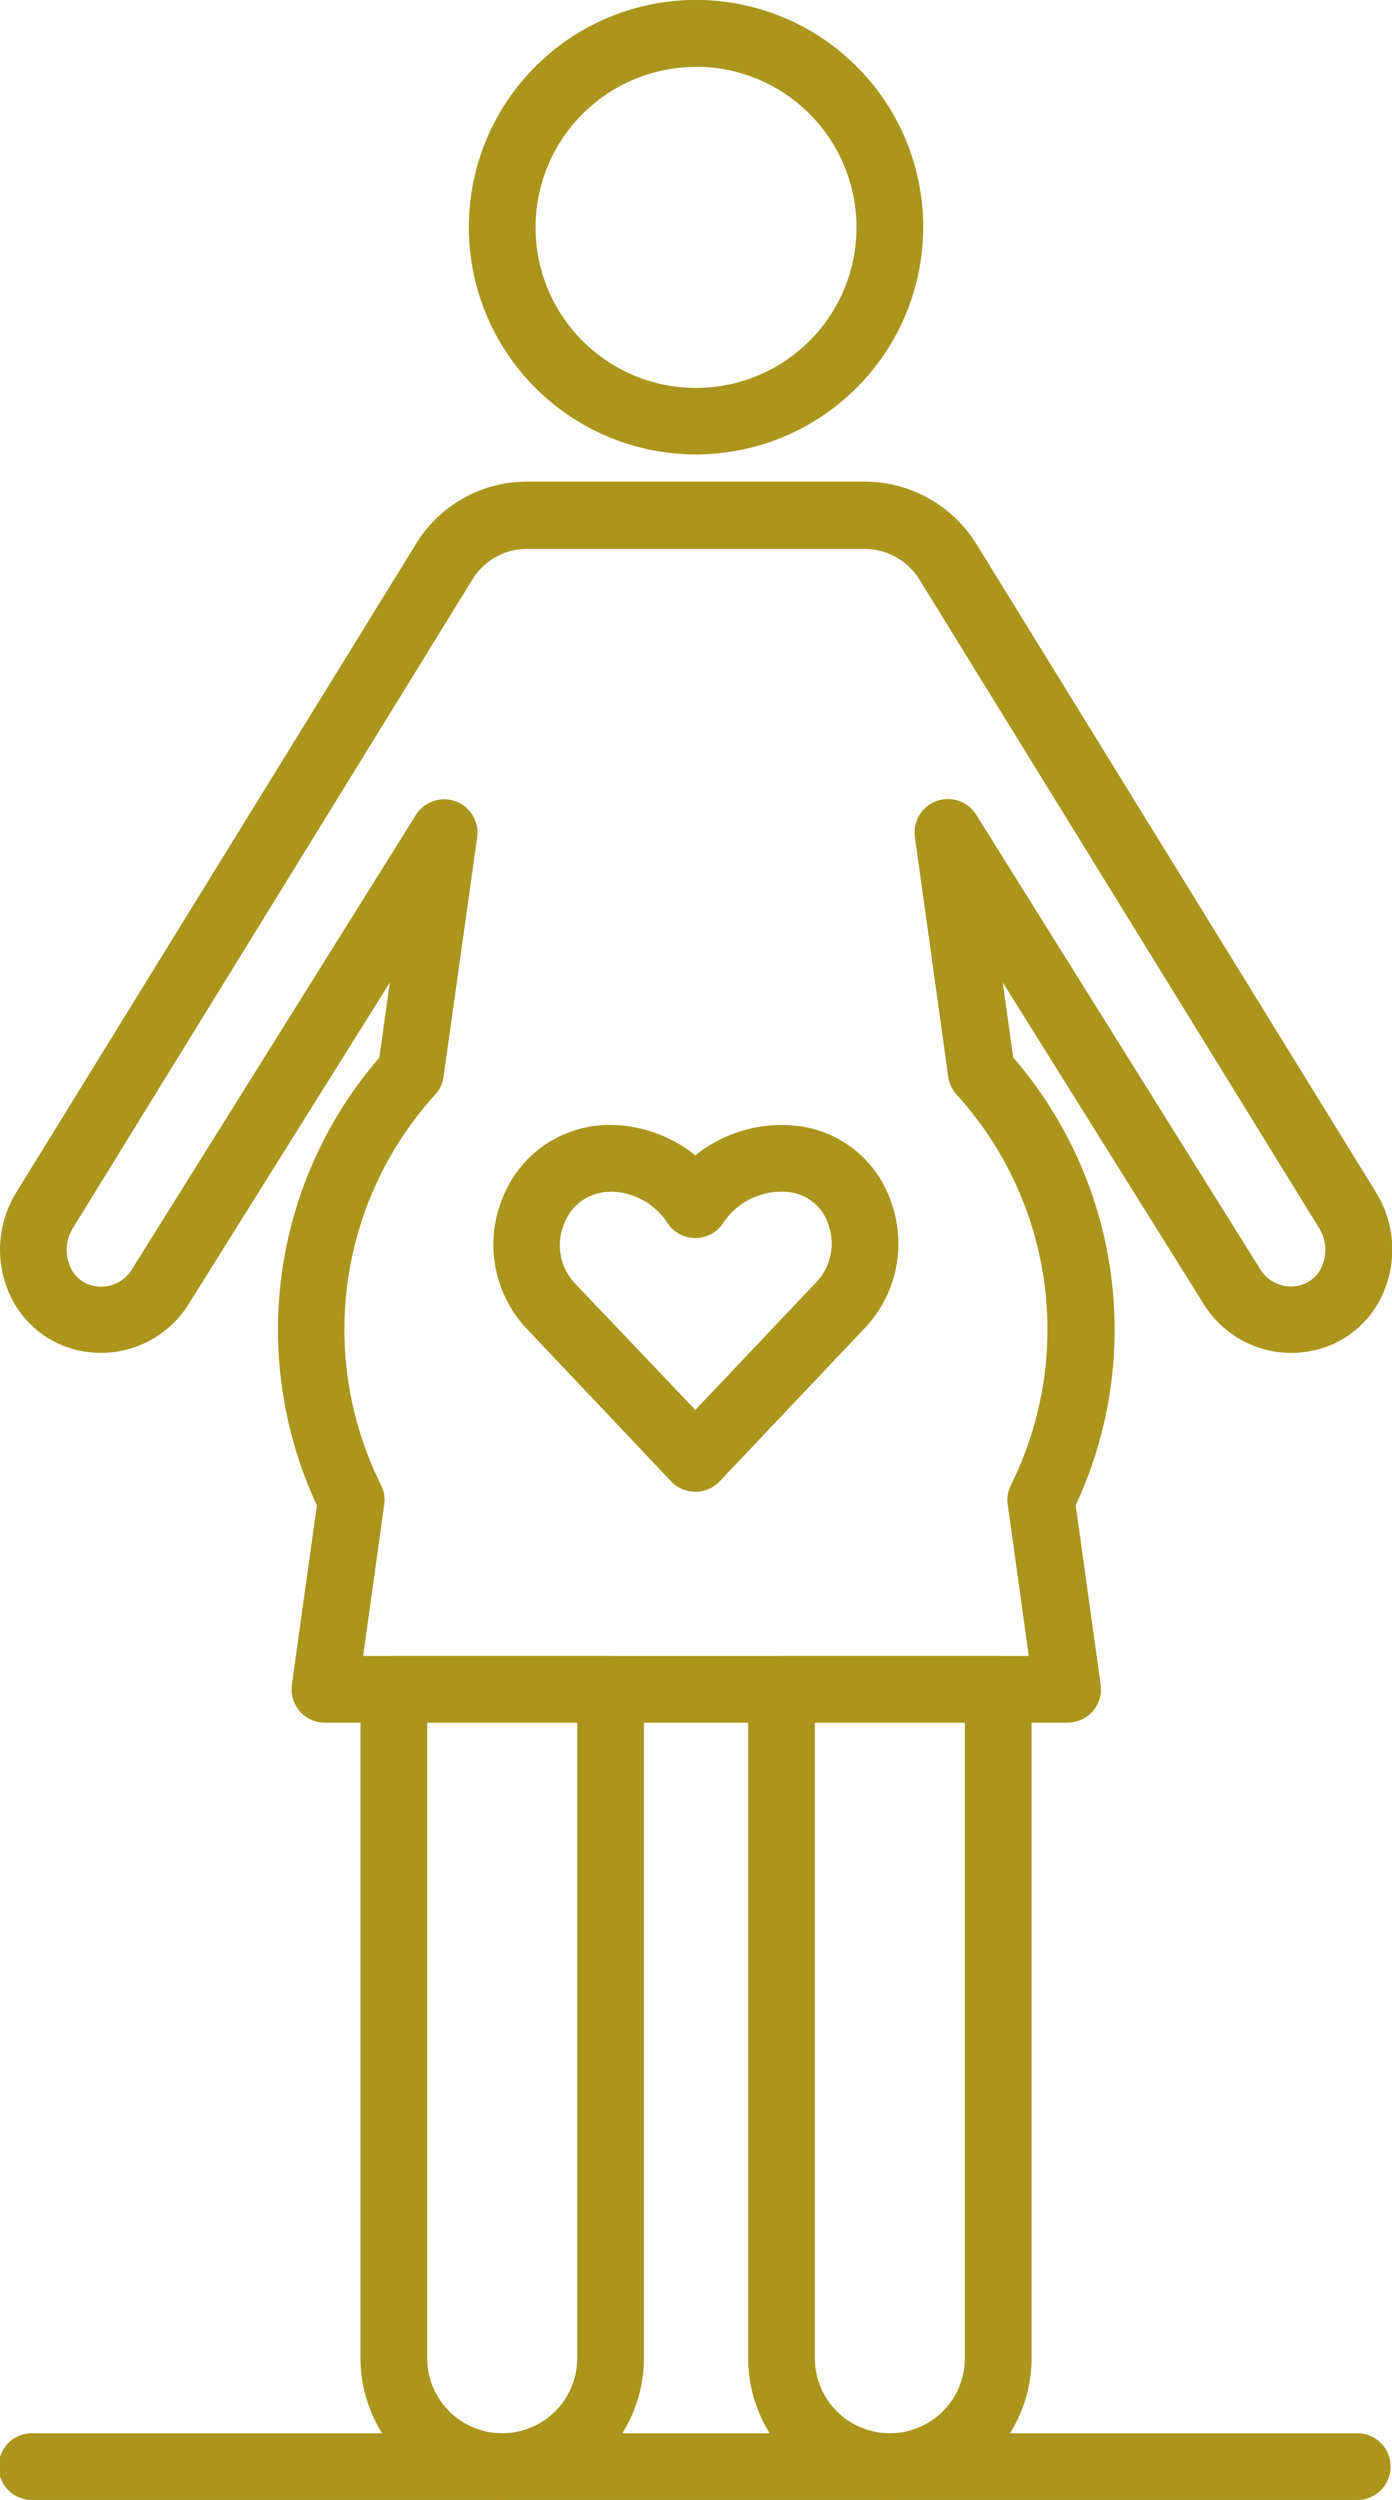 <svg xmlns="http://www.w3.org/2000/svg" xmlns:xlink="http://www.w3.org/1999/xlink" width="22.277" height="40" viewBox="0 0 22.277 40">
  <defs>
    <clipPath id="clip-path">
      <rect id="長方形_29883" data-name="長方形 29883" width="22.277" height="40" fill="#ab951d"/>
    </clipPath>
  </defs>
  <g id="グループ_68317" data-name="グループ 68317" transform="translate(0 0)">
    <g id="グループ_68313" data-name="グループ 68313" transform="translate(0 0)" clip-path="url(#clip-path)">
      <path id="パス_269743" data-name="パス 269743" d="M20.232,7.271a3.636,3.636,0,1,1,3.636-3.636,3.64,3.64,0,0,1-3.636,3.636m0-6.2A2.568,2.568,0,1,0,22.8,3.636a2.571,2.571,0,0,0-2.568-2.568" transform="translate(-9.093 0)" fill="#ab951d"/>
      <path id="パス_269744" data-name="パス 269744" d="M15.028,72.112a2.271,2.271,0,0,1-2.268-2.268v-10.7a.534.534,0,0,1,.533-.534h3.469a.534.534,0,0,1,.534.534v10.7a2.271,2.271,0,0,1-2.268,2.268m-1.2-12.437V69.844a1.2,1.2,0,1,0,2.4,0V59.675Z" transform="translate(-6.991 -32.112)" fill="#ab951d"/>
      <path id="パス_269745" data-name="パス 269745" d="M28.751,72.112a2.271,2.271,0,0,1-2.268-2.268v-10.7a.534.534,0,0,1,.534-.534h3.468a.534.534,0,0,1,.534.534v10.7a2.271,2.271,0,0,1-2.268,2.268m-1.2-12.437V69.844a1.2,1.2,0,0,0,2.4,0V59.675Z" transform="translate(-14.51 -32.112)" fill="#ab951d"/>
      <path id="パス_269746" data-name="パス 269746" d="M17.078,36.909H5.2a.533.533,0,0,1-.528-.607l.4-2.87a6.654,6.654,0,0,1,1-7.164l.167-1.2L3.013,30.223a1.654,1.654,0,0,1-1.871.7,1.585,1.585,0,0,1-1.028-.968,1.738,1.738,0,0,1,.142-1.521l6.4-10.382a2.079,2.079,0,0,1,1.783-1h5.407a2.107,2.107,0,0,1,1.782,1l6.4,10.382a1.738,1.738,0,0,1,.142,1.521,1.584,1.584,0,0,1-1.028.968,1.649,1.649,0,0,1-1.87-.7l-3.223-5.157.167,1.2a6.652,6.652,0,0,1,1,7.165l.4,2.87a.533.533,0,0,1-.528.607M5.813,35.842H16.465l-.337-2.422a.533.533,0,0,1,.05-.31,5.586,5.586,0,0,0-.87-6.252.532.532,0,0,1-.132-.284l-.534-3.838a.534.534,0,0,1,.981-.356l4.549,7.278a.575.575,0,0,0,.66.245.526.526,0,0,0,.337-.326A.666.666,0,0,0,21.114,29l-6.4-10.383a1.034,1.034,0,0,0-.873-.488H8.436a1.02,1.02,0,0,0-.874.488L1.165,29a.664.664,0,0,0-.054.581.524.524,0,0,0,.337.326.575.575,0,0,0,.66-.245l4.549-7.278a.534.534,0,0,1,.981.356L7.1,26.573a.532.532,0,0,1-.132.284A5.586,5.586,0,0,0,6.1,33.11a.533.533,0,0,1,.05.31Z" transform="translate(-0.001 -9.346)" fill="#ab951d"/>
      <path id="パス_269747" data-name="パス 269747" d="M21.743,87.185H.534a.534.534,0,1,1,0-1.067h21.21a.534.534,0,0,1,0,1.067" transform="translate(0 -47.185)" fill="#ab951d"/>
      <path id="パス_269748" data-name="パス 269748" d="M20.7,45.684a.534.534,0,0,1-.387-.166L18,43.074a1.963,1.963,0,0,1-.376-2.112A1.836,1.836,0,0,1,19.3,39.814a2.2,2.2,0,0,1,1.4.487,2.2,2.2,0,0,1,1.665-.467,1.8,1.8,0,0,1,1.469,1.218,1.961,1.961,0,0,1-.42,2.01l-2.326,2.456a.533.533,0,0,1-.387.167m-1.368-4.8a.778.778,0,0,0-.727.5.885.885,0,0,0,.166.963L20.7,44.374l1.939-2.047a.9.9,0,0,0,.189-.922.753.753,0,0,0-.609-.514,1.117,1.117,0,0,0-1.072.491.534.534,0,0,1-.894,0,1.1,1.1,0,0,0-.92-.5" transform="translate(-9.572 -21.815)" fill="#ab951d"/>
    </g>
  </g>
</svg>
